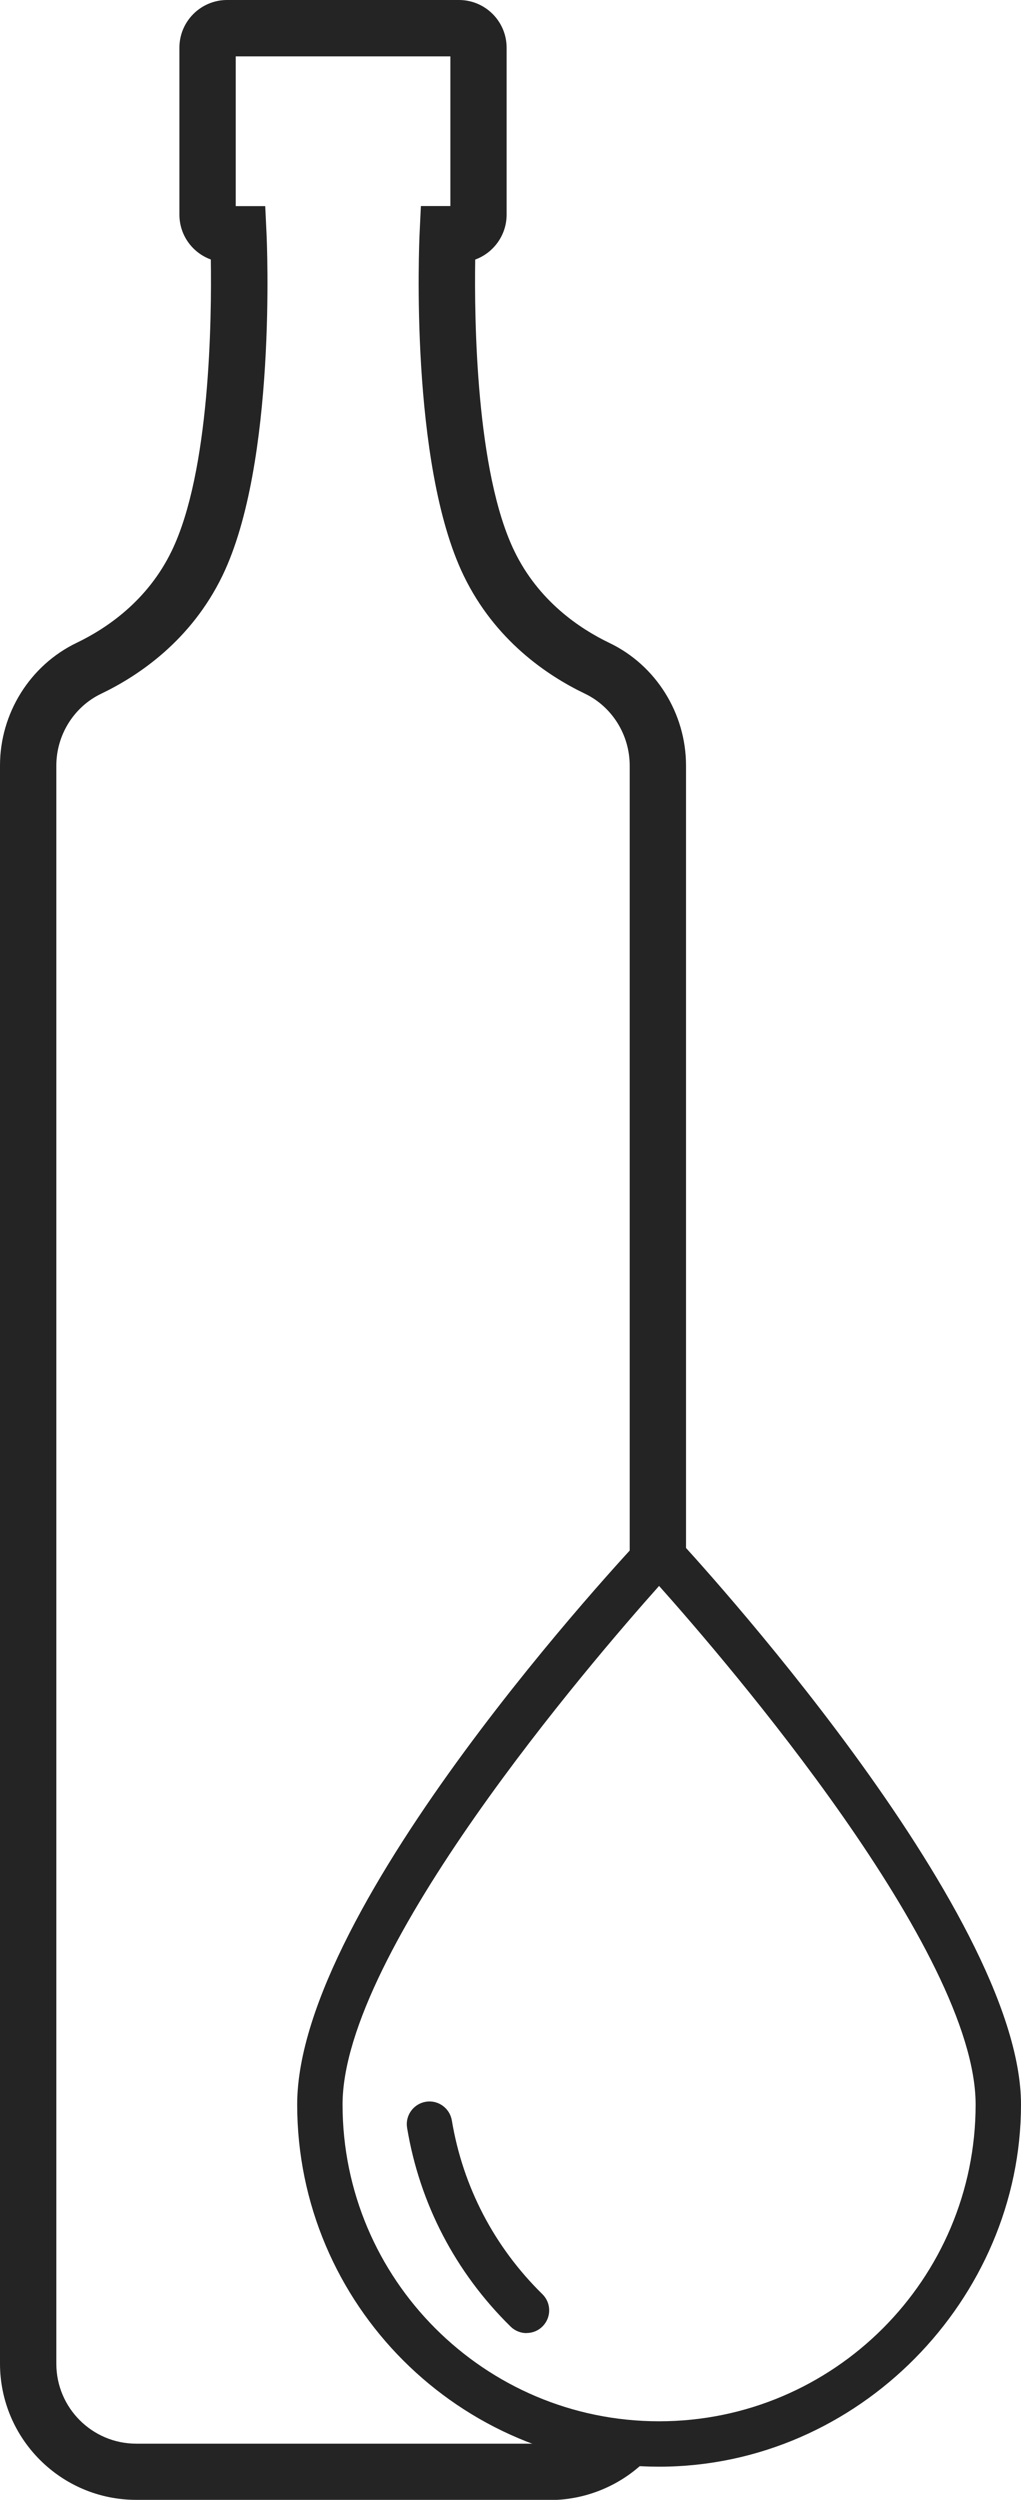 <svg viewBox="0 0 111.83 273.61" xmlns="http://www.w3.org/2000/svg" data-name="Layer 2" id="Layer_2">
  <defs>
    <style>
      .cls-1 {
        fill: #242424;
      }
    </style>
  </defs>
  <g data-name="Layer 1" id="Layer_1-2">
    <g>
      <path d="M60.23,273.61H14.92c-8.23,0-14.92-6.69-14.92-14.92V83.78c0-5.71,3.29-10.97,8.39-13.42,3.29-1.58,7.77-4.6,10.41-10.05,4.22-8.7,4.39-25.45,4.29-31.91-2.01-.73-3.44-2.65-3.44-4.91V5.22c0-2.88,2.34-5.22,5.22-5.22h25.4c2.88,0,5.22,2.34,5.22,5.22v18.28c0,2.25-1.44,4.18-3.44,4.91-.1,6.46.07,23.21,4.29,31.91,2.64,5.45,7.12,8.47,10.41,10.05,5.1,2.44,8.39,7.71,8.39,13.42v88.12h-6.17v-88.12c0-3.35-1.92-6.43-4.89-7.86-4.18-2-9.88-5.87-13.29-12.92-5.95-12.28-4.88-36.49-4.83-37.52l.14-2.94h3.23V6.17h-23.51v16.39h3.23l.14,2.94c.05,1.02,1.13,25.23-4.83,37.52-3.42,7.05-9.12,10.92-13.3,12.92-2.97,1.43-4.89,4.51-4.89,7.86v174.91c0,4.83,3.93,8.75,8.75,8.75h45.31c2.44,0,4.7-.98,6.37-2.75l4.49,4.23c-2.81,2.98-6.77,4.69-10.86,4.69Z" class="cls-1"></path>
      <path d="M72.19,269.98c-21.86,0-39.64-17.78-39.64-39.64s36.28-60.49,37.82-62.15l1.82-1.96,1.82,1.96c1.54,1.66,37.82,40.9,37.82,62.15s-17.78,39.64-39.64,39.64ZM72.19,173.58c-7.38,8.27-34.67,39.97-34.67,56.76,0,19.12,15.55,34.67,34.67,34.67s34.67-15.55,34.67-34.67c0-16.78-27.29-48.49-34.67-56.76Z" class="cls-1"></path>
      <path d="M57.67,255.36c-.63,0-1.26-.24-1.74-.71-6.04-5.93-9.96-13.45-11.34-21.75-.23-1.35.69-2.63,2.04-2.86,1.35-.23,2.63.69,2.86,2.04,1.21,7.26,4.64,13.84,9.92,19.02.98.96.99,2.53.03,3.51-.49.5-1.13.74-1.77.74Z" class="cls-1"></path>
    </g>
  </g>
</svg>